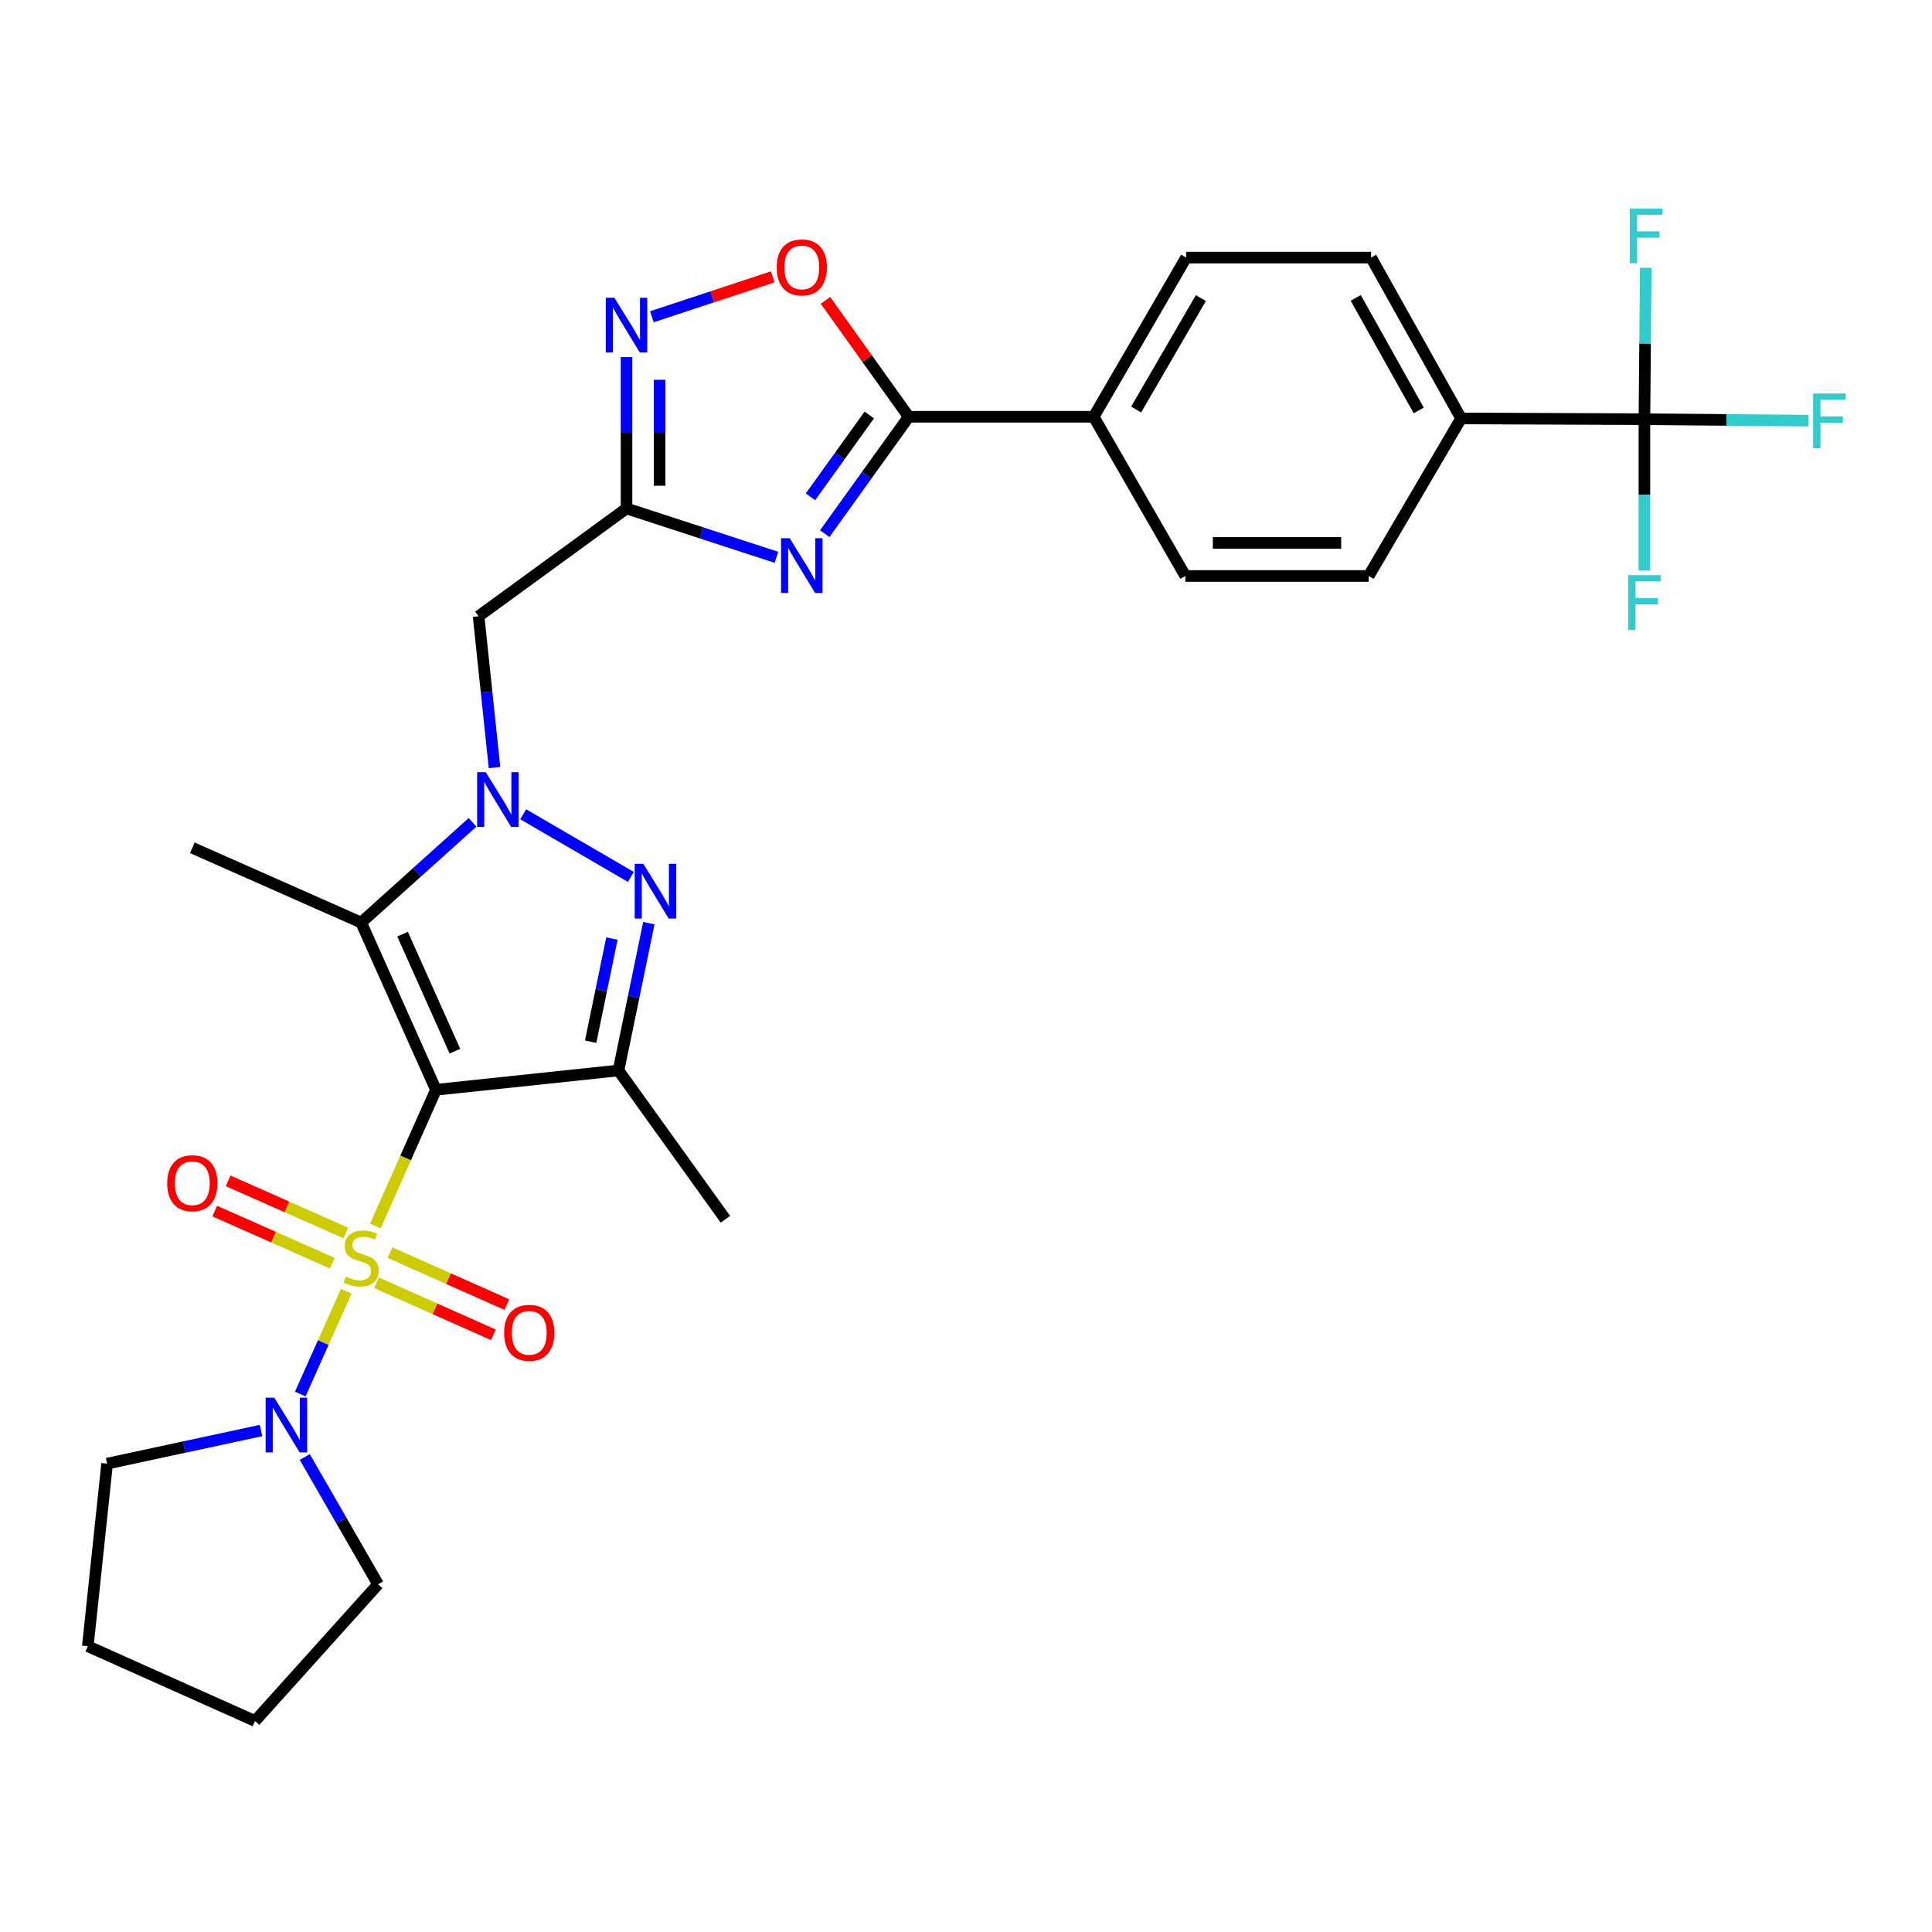 <?xml version='1.0' encoding='iso-8859-1'?>
<svg version='1.1' baseProfile='full'
              xmlns='http://www.w3.org/2000/svg'
                      xmlns:rdkit='http://www.rdkit.org/xml'
                      xmlns:xlink='http://www.w3.org/1999/xlink'
                  xml:space='preserve'
width='1000px' height='1000px' viewBox='0 0 1000 1000'>
<!-- END OF HEADER -->
<rect style='opacity:1.0;fill:#FFFFFF;stroke:none' width='1000' height='1000' x='0' y='0'> </rect>
<path class='bond-0' d='M 194.279,634.576 L 209.962,599.322' style='fill:none;fill-rule:evenodd;stroke:#CCCC00;stroke-width:6px;stroke-linecap:butt;stroke-linejoin:miter;stroke-opacity:1' />
<path class='bond-0' d='M 209.962,599.322 L 225.645,564.068' style='fill:none;fill-rule:evenodd;stroke:#000000;stroke-width:6px;stroke-linecap:butt;stroke-linejoin:miter;stroke-opacity:1' />
<path class='bond-10' d='M 179.222,668.327 L 167.318,694.94' style='fill:none;fill-rule:evenodd;stroke:#CCCC00;stroke-width:6px;stroke-linecap:butt;stroke-linejoin:miter;stroke-opacity:1' />
<path class='bond-10' d='M 167.318,694.94 L 155.414,721.553' style='fill:none;fill-rule:evenodd;stroke:#0000FF;stroke-width:6px;stroke-linecap:butt;stroke-linejoin:miter;stroke-opacity:1' />
<path class='bond-13' d='M 178.936,638.169 L 148.509,624.688' style='fill:none;fill-rule:evenodd;stroke:#CCCC00;stroke-width:6px;stroke-linecap:butt;stroke-linejoin:miter;stroke-opacity:1' />
<path class='bond-13' d='M 148.509,624.688 L 118.083,611.206' style='fill:none;fill-rule:evenodd;stroke:#FF0000;stroke-width:6px;stroke-linecap:butt;stroke-linejoin:miter;stroke-opacity:1' />
<path class='bond-13' d='M 172.001,653.82 L 141.575,640.339' style='fill:none;fill-rule:evenodd;stroke:#CCCC00;stroke-width:6px;stroke-linecap:butt;stroke-linejoin:miter;stroke-opacity:1' />
<path class='bond-13' d='M 141.575,640.339 L 111.148,626.857' style='fill:none;fill-rule:evenodd;stroke:#FF0000;stroke-width:6px;stroke-linecap:butt;stroke-linejoin:miter;stroke-opacity:1' />
<path class='bond-14' d='M 194.92,663.996 L 225.156,677.448' style='fill:none;fill-rule:evenodd;stroke:#CCCC00;stroke-width:6px;stroke-linecap:butt;stroke-linejoin:miter;stroke-opacity:1' />
<path class='bond-14' d='M 225.156,677.448 L 255.392,690.9' style='fill:none;fill-rule:evenodd;stroke:#FF0000;stroke-width:6px;stroke-linecap:butt;stroke-linejoin:miter;stroke-opacity:1' />
<path class='bond-14' d='M 201.878,648.356 L 232.114,661.808' style='fill:none;fill-rule:evenodd;stroke:#CCCC00;stroke-width:6px;stroke-linecap:butt;stroke-linejoin:miter;stroke-opacity:1' />
<path class='bond-14' d='M 232.114,661.808 L 262.35,675.26' style='fill:none;fill-rule:evenodd;stroke:#FF0000;stroke-width:6px;stroke-linecap:butt;stroke-linejoin:miter;stroke-opacity:1' />
<path class='bond-2' d='M 225.645,564.068 L 186.938,477.515' style='fill:none;fill-rule:evenodd;stroke:#000000;stroke-width:6px;stroke-linecap:butt;stroke-linejoin:miter;stroke-opacity:1' />
<path class='bond-2' d='M 235.466,544.097 L 208.371,483.51' style='fill:none;fill-rule:evenodd;stroke:#000000;stroke-width:6px;stroke-linecap:butt;stroke-linejoin:miter;stroke-opacity:1' />
<path class='bond-4' d='M 225.645,564.068 L 320.129,554.082' style='fill:none;fill-rule:evenodd;stroke:#000000;stroke-width:6px;stroke-linecap:butt;stroke-linejoin:miter;stroke-opacity:1' />
<path class='bond-1' d='M 244.584,425.649 L 215.761,451.582' style='fill:none;fill-rule:evenodd;stroke:#0000FF;stroke-width:6px;stroke-linecap:butt;stroke-linejoin:miter;stroke-opacity:1' />
<path class='bond-1' d='M 215.761,451.582 L 186.938,477.515' style='fill:none;fill-rule:evenodd;stroke:#000000;stroke-width:6px;stroke-linecap:butt;stroke-linejoin:miter;stroke-opacity:1' />
<path class='bond-8' d='M 255.963,397.299 L 251.84,358.135' style='fill:none;fill-rule:evenodd;stroke:#0000FF;stroke-width:6px;stroke-linecap:butt;stroke-linejoin:miter;stroke-opacity:1' />
<path class='bond-8' d='M 251.84,358.135 L 247.718,318.97' style='fill:none;fill-rule:evenodd;stroke:#000000;stroke-width:6px;stroke-linecap:butt;stroke-linejoin:miter;stroke-opacity:1' />
<path class='bond-31' d='M 270.803,421.465 L 326.534,453.89' style='fill:none;fill-rule:evenodd;stroke:#0000FF;stroke-width:6px;stroke-linecap:butt;stroke-linejoin:miter;stroke-opacity:1' />
<path class='bond-24' d='M 186.938,477.515 L 99.539,438.818' style='fill:none;fill-rule:evenodd;stroke:#000000;stroke-width:6px;stroke-linecap:butt;stroke-linejoin:miter;stroke-opacity:1' />
<path class='bond-3' d='M 335.847,477.819 L 327.988,515.951' style='fill:none;fill-rule:evenodd;stroke:#0000FF;stroke-width:6px;stroke-linecap:butt;stroke-linejoin:miter;stroke-opacity:1' />
<path class='bond-3' d='M 327.988,515.951 L 320.129,554.082' style='fill:none;fill-rule:evenodd;stroke:#000000;stroke-width:6px;stroke-linecap:butt;stroke-linejoin:miter;stroke-opacity:1' />
<path class='bond-3' d='M 316.724,485.803 L 311.222,512.495' style='fill:none;fill-rule:evenodd;stroke:#0000FF;stroke-width:6px;stroke-linecap:butt;stroke-linejoin:miter;stroke-opacity:1' />
<path class='bond-3' d='M 311.222,512.495 L 305.721,539.187' style='fill:none;fill-rule:evenodd;stroke:#000000;stroke-width:6px;stroke-linecap:butt;stroke-linejoin:miter;stroke-opacity:1' />
<path class='bond-25' d='M 320.129,554.082 L 375.469,631.087' style='fill:none;fill-rule:evenodd;stroke:#000000;stroke-width:6px;stroke-linecap:butt;stroke-linejoin:miter;stroke-opacity:1' />
<path class='bond-5' d='M 401.887,288.463 L 363.086,275.819' style='fill:none;fill-rule:evenodd;stroke:#0000FF;stroke-width:6px;stroke-linecap:butt;stroke-linejoin:miter;stroke-opacity:1' />
<path class='bond-5' d='M 363.086,275.819 L 324.285,263.174' style='fill:none;fill-rule:evenodd;stroke:#000000;stroke-width:6px;stroke-linecap:butt;stroke-linejoin:miter;stroke-opacity:1' />
<path class='bond-7' d='M 426.891,276.21 L 448.622,245.969' style='fill:none;fill-rule:evenodd;stroke:#0000FF;stroke-width:6px;stroke-linecap:butt;stroke-linejoin:miter;stroke-opacity:1' />
<path class='bond-7' d='M 448.622,245.969 L 470.353,215.727' style='fill:none;fill-rule:evenodd;stroke:#000000;stroke-width:6px;stroke-linecap:butt;stroke-linejoin:miter;stroke-opacity:1' />
<path class='bond-7' d='M 419.509,257.148 L 434.72,235.979' style='fill:none;fill-rule:evenodd;stroke:#0000FF;stroke-width:6px;stroke-linecap:butt;stroke-linejoin:miter;stroke-opacity:1' />
<path class='bond-7' d='M 434.72,235.979 L 449.932,214.81' style='fill:none;fill-rule:evenodd;stroke:#000000;stroke-width:6px;stroke-linecap:butt;stroke-linejoin:miter;stroke-opacity:1' />
<path class='bond-6' d='M 324.285,263.174 L 247.718,318.97' style='fill:none;fill-rule:evenodd;stroke:#000000;stroke-width:6px;stroke-linecap:butt;stroke-linejoin:miter;stroke-opacity:1' />
<path class='bond-9' d='M 324.285,263.174 L 324.285,223.998' style='fill:none;fill-rule:evenodd;stroke:#000000;stroke-width:6px;stroke-linecap:butt;stroke-linejoin:miter;stroke-opacity:1' />
<path class='bond-9' d='M 324.285,223.998 L 324.285,184.822' style='fill:none;fill-rule:evenodd;stroke:#0000FF;stroke-width:6px;stroke-linecap:butt;stroke-linejoin:miter;stroke-opacity:1' />
<path class='bond-9' d='M 341.403,251.421 L 341.403,223.998' style='fill:none;fill-rule:evenodd;stroke:#000000;stroke-width:6px;stroke-linecap:butt;stroke-linejoin:miter;stroke-opacity:1' />
<path class='bond-9' d='M 341.403,223.998 L 341.403,196.575' style='fill:none;fill-rule:evenodd;stroke:#0000FF;stroke-width:6px;stroke-linecap:butt;stroke-linejoin:miter;stroke-opacity:1' />
<path class='bond-16' d='M 470.353,215.727 L 566.092,215.727' style='fill:none;fill-rule:evenodd;stroke:#000000;stroke-width:6px;stroke-linecap:butt;stroke-linejoin:miter;stroke-opacity:1' />
<path class='bond-32' d='M 470.353,215.727 L 448.809,185.595' style='fill:none;fill-rule:evenodd;stroke:#000000;stroke-width:6px;stroke-linecap:butt;stroke-linejoin:miter;stroke-opacity:1' />
<path class='bond-32' d='M 448.809,185.595 L 427.266,155.462' style='fill:none;fill-rule:evenodd;stroke:#FF0000;stroke-width:6px;stroke-linecap:butt;stroke-linejoin:miter;stroke-opacity:1' />
<path class='bond-12' d='M 337.414,163.954 L 368.692,153.623' style='fill:none;fill-rule:evenodd;stroke:#0000FF;stroke-width:6px;stroke-linecap:butt;stroke-linejoin:miter;stroke-opacity:1' />
<path class='bond-12' d='M 368.692,153.623 L 399.97,143.292' style='fill:none;fill-rule:evenodd;stroke:#FF0000;stroke-width:6px;stroke-linecap:butt;stroke-linejoin:miter;stroke-opacity:1' />
<path class='bond-26' d='M 157.754,754.148 L 176.721,787.087' style='fill:none;fill-rule:evenodd;stroke:#0000FF;stroke-width:6px;stroke-linecap:butt;stroke-linejoin:miter;stroke-opacity:1' />
<path class='bond-26' d='M 176.721,787.087 L 195.688,820.026' style='fill:none;fill-rule:evenodd;stroke:#000000;stroke-width:6px;stroke-linecap:butt;stroke-linejoin:miter;stroke-opacity:1' />
<path class='bond-27' d='M 135.119,740.433 L 95.279,749.008' style='fill:none;fill-rule:evenodd;stroke:#0000FF;stroke-width:6px;stroke-linecap:butt;stroke-linejoin:miter;stroke-opacity:1' />
<path class='bond-27' d='M 95.279,749.008 L 55.44,757.582' style='fill:none;fill-rule:evenodd;stroke:#000000;stroke-width:6px;stroke-linecap:butt;stroke-linejoin:miter;stroke-opacity:1' />
<path class='bond-11' d='M 851.152,216.973 L 756.268,216.574' style='fill:none;fill-rule:evenodd;stroke:#000000;stroke-width:6px;stroke-linecap:butt;stroke-linejoin:miter;stroke-opacity:1' />
<path class='bond-21' d='M 851.152,216.973 L 851.152,256.153' style='fill:none;fill-rule:evenodd;stroke:#000000;stroke-width:6px;stroke-linecap:butt;stroke-linejoin:miter;stroke-opacity:1' />
<path class='bond-21' d='M 851.152,256.153 L 851.152,295.334' style='fill:none;fill-rule:evenodd;stroke:#33CCCC;stroke-width:6px;stroke-linecap:butt;stroke-linejoin:miter;stroke-opacity:1' />
<path class='bond-22' d='M 851.152,216.973 L 851.501,177.797' style='fill:none;fill-rule:evenodd;stroke:#000000;stroke-width:6px;stroke-linecap:butt;stroke-linejoin:miter;stroke-opacity:1' />
<path class='bond-22' d='M 851.501,177.797 L 851.851,138.622' style='fill:none;fill-rule:evenodd;stroke:#33CCCC;stroke-width:6px;stroke-linecap:butt;stroke-linejoin:miter;stroke-opacity:1' />
<path class='bond-23' d='M 851.152,216.973 L 893.615,217.357' style='fill:none;fill-rule:evenodd;stroke:#000000;stroke-width:6px;stroke-linecap:butt;stroke-linejoin:miter;stroke-opacity:1' />
<path class='bond-23' d='M 893.615,217.357 L 936.078,217.741' style='fill:none;fill-rule:evenodd;stroke:#33CCCC;stroke-width:6px;stroke-linecap:butt;stroke-linejoin:miter;stroke-opacity:1' />
<path class='bond-15' d='M 756.268,216.574 L 709.668,133.33' style='fill:none;fill-rule:evenodd;stroke:#000000;stroke-width:6px;stroke-linecap:butt;stroke-linejoin:miter;stroke-opacity:1' />
<path class='bond-15' d='M 734.341,212.449 L 701.721,154.179' style='fill:none;fill-rule:evenodd;stroke:#000000;stroke-width:6px;stroke-linecap:butt;stroke-linejoin:miter;stroke-opacity:1' />
<path class='bond-33' d='M 756.268,216.574 L 708.422,298.133' style='fill:none;fill-rule:evenodd;stroke:#000000;stroke-width:6px;stroke-linecap:butt;stroke-linejoin:miter;stroke-opacity:1' />
<path class='bond-19' d='M 566.092,215.727 L 613.539,298.133' style='fill:none;fill-rule:evenodd;stroke:#000000;stroke-width:6px;stroke-linecap:butt;stroke-linejoin:miter;stroke-opacity:1' />
<path class='bond-20' d='M 566.092,215.727 L 613.938,133.33' style='fill:none;fill-rule:evenodd;stroke:#000000;stroke-width:6px;stroke-linecap:butt;stroke-linejoin:miter;stroke-opacity:1' />
<path class='bond-20' d='M 588.073,211.964 L 621.565,154.286' style='fill:none;fill-rule:evenodd;stroke:#000000;stroke-width:6px;stroke-linecap:butt;stroke-linejoin:miter;stroke-opacity:1' />
<path class='bond-17' d='M 708.422,298.133 L 613.539,298.133' style='fill:none;fill-rule:evenodd;stroke:#000000;stroke-width:6px;stroke-linecap:butt;stroke-linejoin:miter;stroke-opacity:1' />
<path class='bond-17' d='M 694.19,281.015 L 627.771,281.015' style='fill:none;fill-rule:evenodd;stroke:#000000;stroke-width:6px;stroke-linecap:butt;stroke-linejoin:miter;stroke-opacity:1' />
<path class='bond-18' d='M 709.668,133.33 L 613.938,133.33' style='fill:none;fill-rule:evenodd;stroke:#000000;stroke-width:6px;stroke-linecap:butt;stroke-linejoin:miter;stroke-opacity:1' />
<path class='bond-28' d='M 195.688,820.026 L 132.007,890.782' style='fill:none;fill-rule:evenodd;stroke:#000000;stroke-width:6px;stroke-linecap:butt;stroke-linejoin:miter;stroke-opacity:1' />
<path class='bond-29' d='M 55.44,757.582 L 45.455,852.076' style='fill:none;fill-rule:evenodd;stroke:#000000;stroke-width:6px;stroke-linecap:butt;stroke-linejoin:miter;stroke-opacity:1' />
<path class='bond-30' d='M 132.007,890.782 L 45.455,852.076' style='fill:none;fill-rule:evenodd;stroke:#000000;stroke-width:6px;stroke-linecap:butt;stroke-linejoin:miter;stroke-opacity:1' />
<path  class='atom-0' d='M 178.938 660.797
Q 179.258 660.917, 180.578 661.477
Q 181.898 662.037, 183.338 662.397
Q 184.818 662.717, 186.258 662.717
Q 188.938 662.717, 190.498 661.437
Q 192.058 660.117, 192.058 657.837
Q 192.058 656.277, 191.258 655.317
Q 190.498 654.357, 189.298 653.837
Q 188.098 653.317, 186.098 652.717
Q 183.578 651.957, 182.058 651.237
Q 180.578 650.517, 179.498 648.997
Q 178.458 647.477, 178.458 644.917
Q 178.458 641.357, 180.858 639.157
Q 183.298 636.957, 188.098 636.957
Q 191.378 636.957, 195.098 638.517
L 194.178 641.597
Q 190.778 640.197, 188.218 640.197
Q 185.458 640.197, 183.938 641.357
Q 182.418 642.477, 182.458 644.437
Q 182.458 645.957, 183.218 646.877
Q 184.018 647.797, 185.138 648.317
Q 186.298 648.837, 188.218 649.437
Q 190.778 650.237, 192.298 651.037
Q 193.818 651.837, 194.898 653.477
Q 196.018 655.077, 196.018 657.837
Q 196.018 661.757, 193.378 663.877
Q 190.778 665.957, 186.418 665.957
Q 183.898 665.957, 181.978 665.397
Q 180.098 664.877, 177.858 663.957
L 178.938 660.797
' fill='#CCCC00'/>
<path  class='atom-2' d='M 251.444 399.684
L 260.724 414.684
Q 261.644 416.164, 263.124 418.844
Q 264.604 421.524, 264.684 421.684
L 264.684 399.684
L 268.444 399.684
L 268.444 428.004
L 264.564 428.004
L 254.604 411.604
Q 253.444 409.684, 252.204 407.484
Q 251.004 405.284, 250.644 404.604
L 250.644 428.004
L 246.964 428.004
L 246.964 399.684
L 251.444 399.684
' fill='#0000FF'/>
<path  class='atom-4' d='M 332.994 447.131
L 342.274 462.131
Q 343.194 463.611, 344.674 466.291
Q 346.154 468.971, 346.234 469.131
L 346.234 447.131
L 349.994 447.131
L 349.994 475.451
L 346.114 475.451
L 336.154 459.051
Q 334.994 457.131, 333.754 454.931
Q 332.554 452.731, 332.194 452.051
L 332.194 475.451
L 328.514 475.451
L 328.514 447.131
L 332.994 447.131
' fill='#0000FF'/>
<path  class='atom-6' d='M 408.753 278.581
L 418.033 293.581
Q 418.953 295.061, 420.433 297.741
Q 421.913 300.421, 421.993 300.581
L 421.993 278.581
L 425.753 278.581
L 425.753 306.901
L 421.873 306.901
L 411.913 290.501
Q 410.753 288.581, 409.513 286.381
Q 408.313 284.181, 407.953 283.501
L 407.953 306.901
L 404.273 306.901
L 404.273 278.581
L 408.753 278.581
' fill='#0000FF'/>
<path  class='atom-10' d='M 318.025 154.13
L 327.305 169.13
Q 328.225 170.61, 329.705 173.29
Q 331.185 175.97, 331.265 176.13
L 331.265 154.13
L 335.025 154.13
L 335.025 182.45
L 331.145 182.45
L 321.185 166.05
Q 320.025 164.13, 318.785 161.93
Q 317.585 159.73, 317.225 159.05
L 317.225 182.45
L 313.545 182.45
L 313.545 154.13
L 318.025 154.13
' fill='#0000FF'/>
<path  class='atom-11' d='M 141.972 723.451
L 151.252 738.451
Q 152.172 739.931, 153.652 742.611
Q 155.132 745.291, 155.212 745.451
L 155.212 723.451
L 158.972 723.451
L 158.972 751.771
L 155.092 751.771
L 145.132 735.371
Q 143.972 733.451, 142.732 731.251
Q 141.532 729.051, 141.172 728.371
L 141.172 751.771
L 137.492 751.771
L 137.492 723.451
L 141.972 723.451
' fill='#0000FF'/>
<path  class='atom-13' d='M 402.013 138.403
Q 402.013 131.603, 405.373 127.803
Q 408.733 124.003, 415.013 124.003
Q 421.293 124.003, 424.653 127.803
Q 428.013 131.603, 428.013 138.403
Q 428.013 145.283, 424.613 149.203
Q 421.213 153.083, 415.013 153.083
Q 408.773 153.083, 405.373 149.203
Q 402.013 145.323, 402.013 138.403
M 415.013 149.883
Q 419.333 149.883, 421.653 147.003
Q 424.013 144.083, 424.013 138.403
Q 424.013 132.843, 421.653 130.043
Q 419.333 127.203, 415.013 127.203
Q 410.693 127.203, 408.333 130.003
Q 406.013 132.803, 406.013 138.403
Q 406.013 144.123, 408.333 147.003
Q 410.693 149.883, 415.013 149.883
' fill='#FF0000'/>
<path  class='atom-14' d='M 86.539 612.431
Q 86.539 605.631, 89.899 601.831
Q 93.259 598.031, 99.539 598.031
Q 105.819 598.031, 109.179 601.831
Q 112.539 605.631, 112.539 612.431
Q 112.539 619.311, 109.139 623.231
Q 105.739 627.111, 99.539 627.111
Q 93.299 627.111, 89.899 623.231
Q 86.539 619.351, 86.539 612.431
M 99.539 623.911
Q 103.859 623.911, 106.179 621.031
Q 108.539 618.111, 108.539 612.431
Q 108.539 606.871, 106.179 604.071
Q 103.859 601.231, 99.539 601.231
Q 95.219 601.231, 92.859 604.031
Q 90.539 606.831, 90.539 612.431
Q 90.539 618.151, 92.859 621.031
Q 95.219 623.911, 99.539 623.911
' fill='#FF0000'/>
<path  class='atom-15' d='M 260.938 689.864
Q 260.938 683.064, 264.298 679.264
Q 267.658 675.464, 273.938 675.464
Q 280.218 675.464, 283.578 679.264
Q 286.938 683.064, 286.938 689.864
Q 286.938 696.744, 283.538 700.664
Q 280.138 704.544, 273.938 704.544
Q 267.698 704.544, 264.298 700.664
Q 260.938 696.784, 260.938 689.864
M 273.938 701.344
Q 278.258 701.344, 280.578 698.464
Q 282.938 695.544, 282.938 689.864
Q 282.938 684.304, 280.578 681.504
Q 278.258 678.664, 273.938 678.664
Q 269.618 678.664, 267.258 681.464
Q 264.938 684.264, 264.938 689.864
Q 264.938 695.584, 267.258 698.464
Q 269.618 701.344, 273.938 701.344
' fill='#FF0000'/>
<path  class='atom-22' d='M 842.732 297.706
L 859.572 297.706
L 859.572 300.946
L 846.532 300.946
L 846.532 309.546
L 858.132 309.546
L 858.132 312.826
L 846.532 312.826
L 846.532 326.026
L 842.732 326.026
L 842.732 297.706
' fill='#33CCCC'/>
<path  class='atom-23' d='M 843.578 107.929
L 860.418 107.929
L 860.418 111.169
L 847.378 111.169
L 847.378 119.769
L 858.978 119.769
L 858.978 123.049
L 847.378 123.049
L 847.378 136.249
L 843.578 136.249
L 843.578 107.929
' fill='#33CCCC'/>
<path  class='atom-24' d='M 938.471 203.678
L 955.311 203.678
L 955.311 206.918
L 942.271 206.918
L 942.271 215.518
L 953.871 215.518
L 953.871 218.798
L 942.271 218.798
L 942.271 231.998
L 938.471 231.998
L 938.471 203.678
' fill='#33CCCC'/>
</svg>
